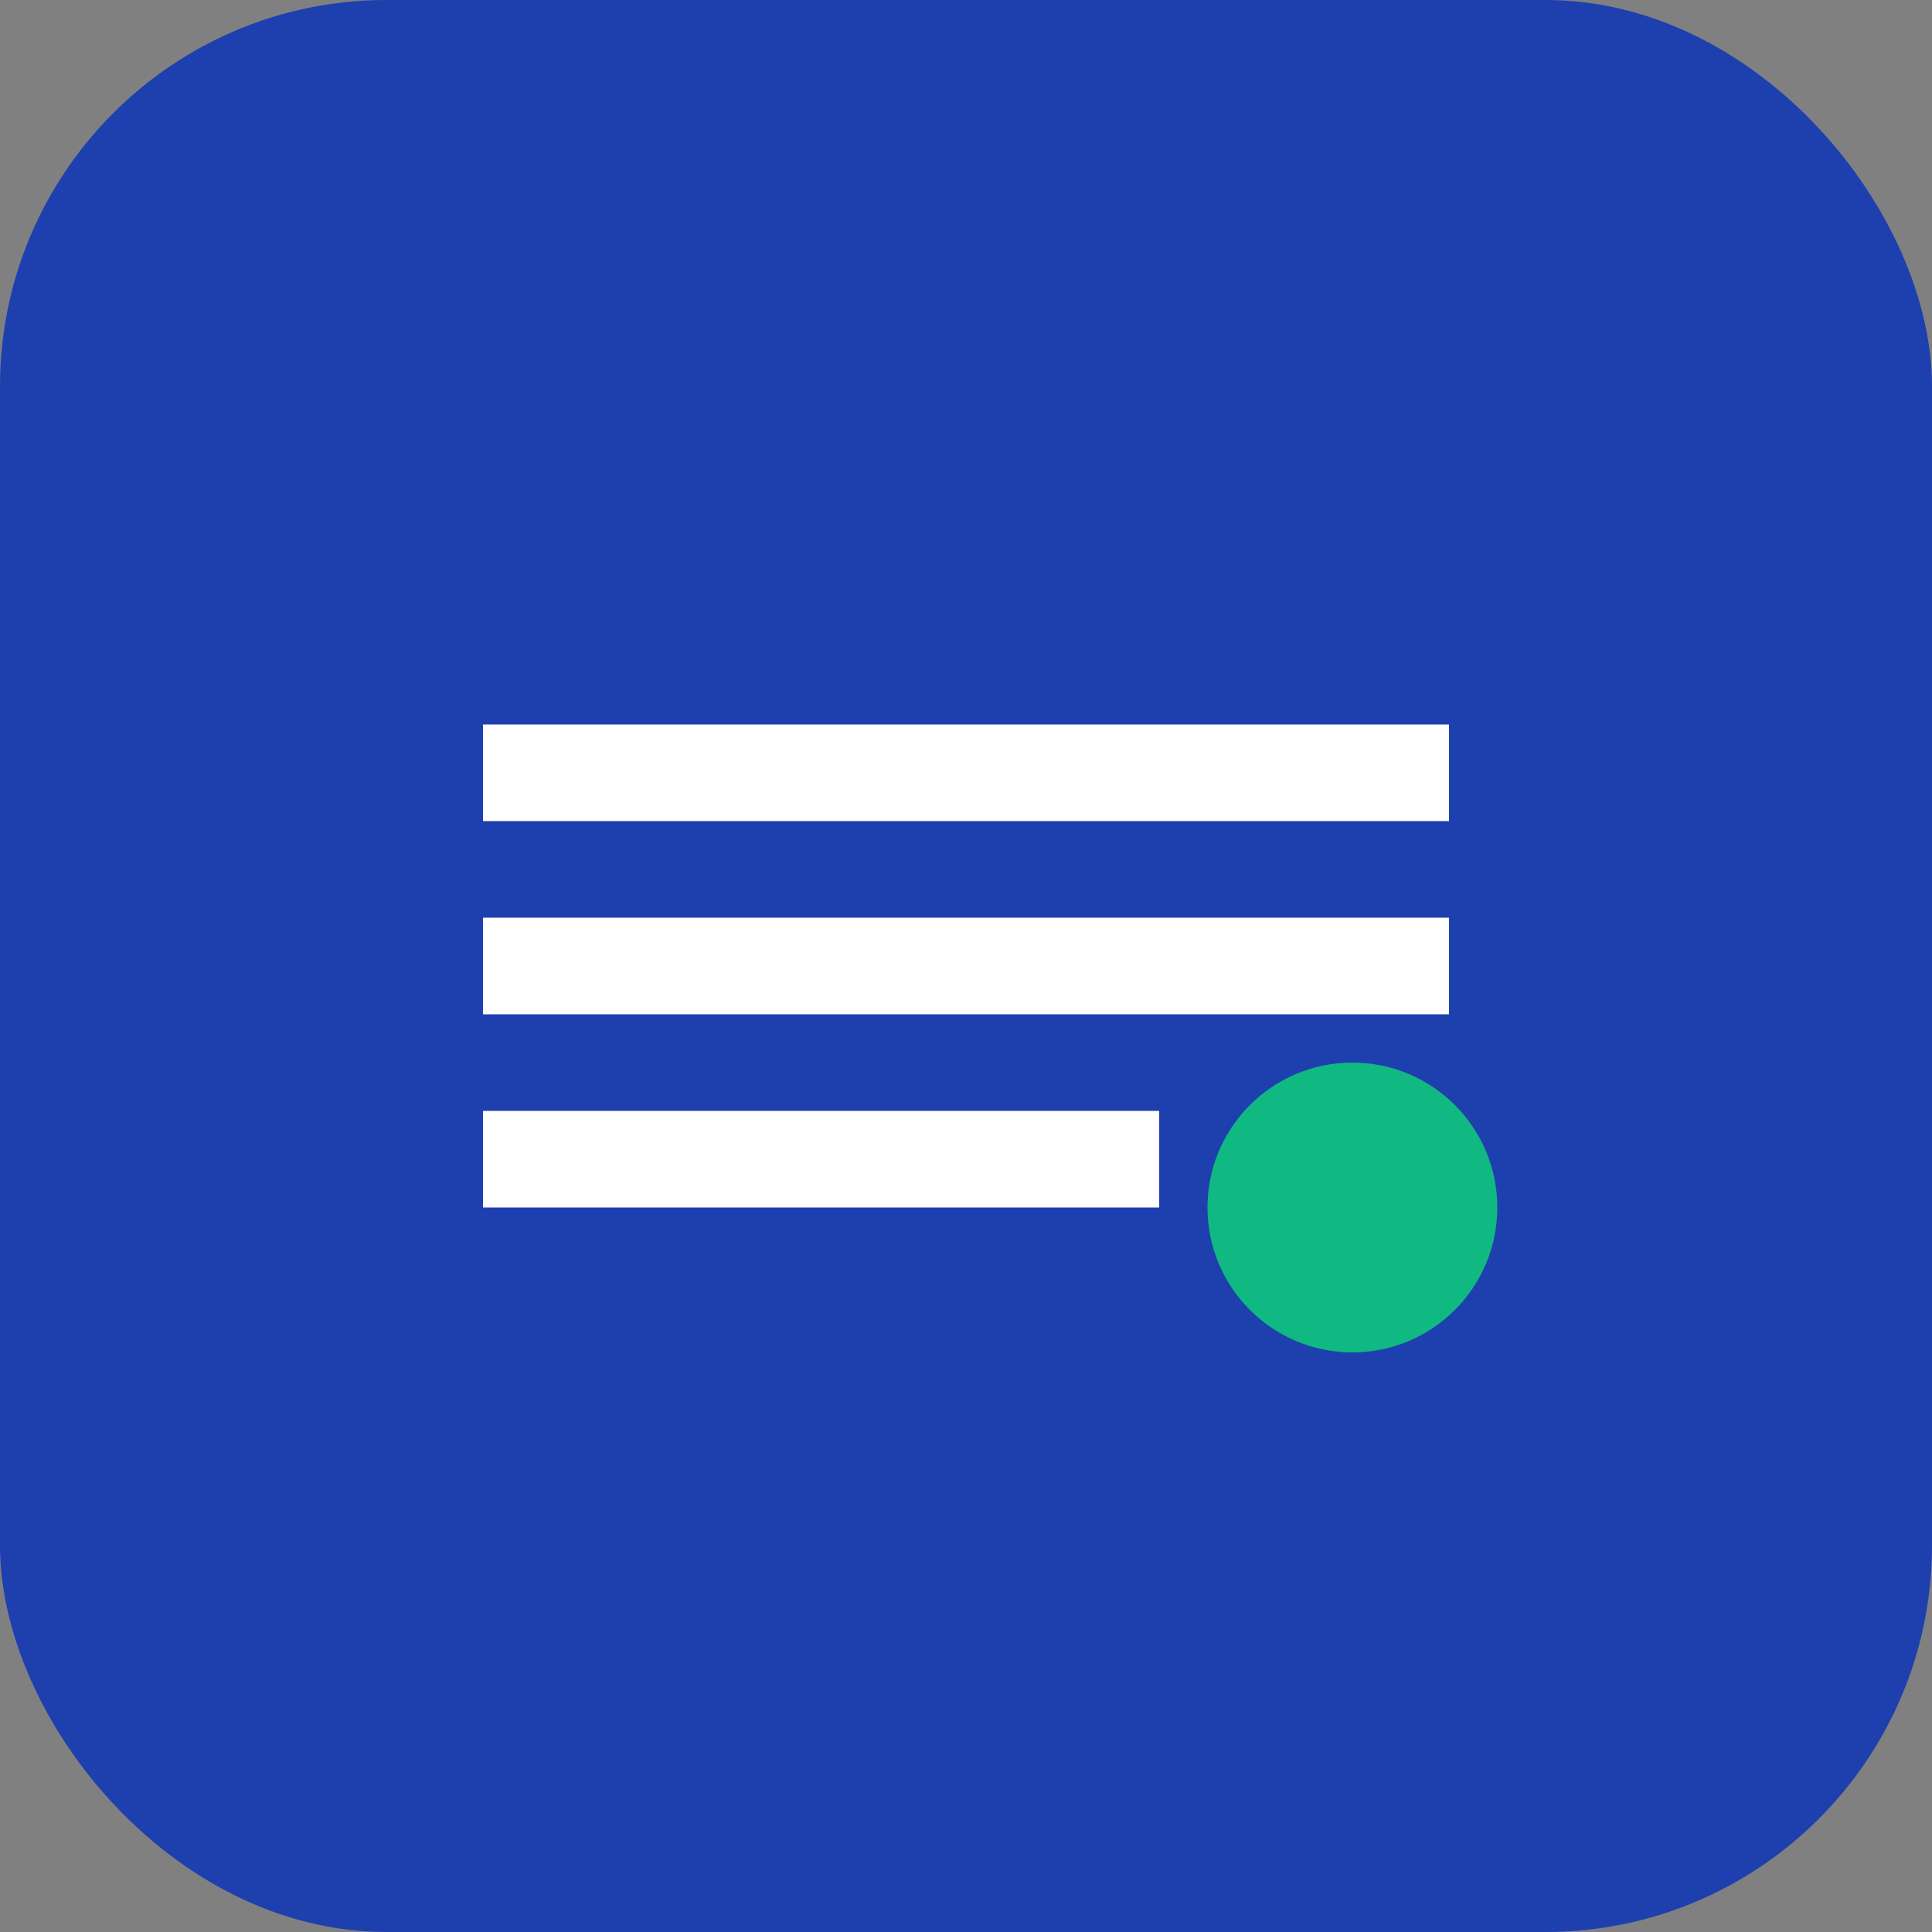 <svg width="40" height="40" viewBox="0 0 40 40" fill="none" xmlns="http://www.w3.org/2000/svg">
                        <rect x="0" y="0" width="40" height="40" fill="#808080" stroke="none"/>
                        <rect width="40" height="40" rx="8" fill="#1E40AF"/>
                        <path d="M10 15h20v2H10v-2zm0 4h20v2H10v-2zm0 4h14v2H10v-2z" fill="white"/>
                        <circle cx="28" cy="25" r="3" fill="#10B981"/>
                    </svg>